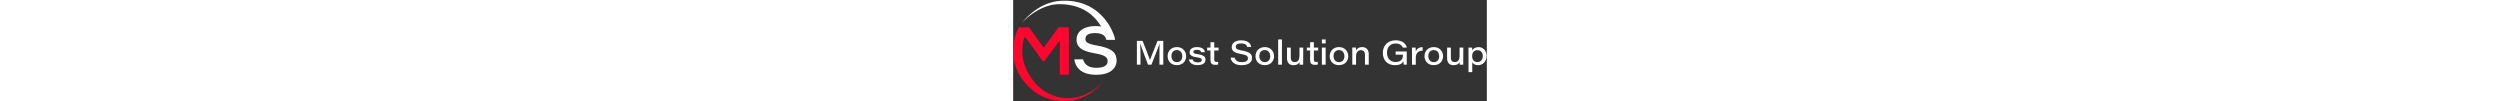 <?xml version="1.0" encoding="utf-8"?>
<!-- Generator: Adobe Illustrator 20.1.0, SVG Export Plug-In . SVG Version: 6.00 Build 0)  -->
<svg version="1.1" id="Layer_1" height="54px" xmlns="http://www.w3.org/2000/svg" xmlns:xlink="http://www.w3.org/1999/xlink" x="0px" y="0px"
	 viewBox="0 0 1335 285" style="enable-background:new 0 0 1335 285;" xml:space="preserve">
<rect x="0" y="0" width="1335" height="285" fill="#333333" stroke="none"/>
<style type="text/css">
	.st0{fill:#FFFFFF;}
	.st1{fill:#FF062E;}
</style>
<g>
	<g>
		<path class="st0" d="M291.5,170.6c0,11.6-4.8,21.4-13.9,28.4c-10.1,7.8-25,11.8-44.1,11.8c-34.5,0-56.1-14.8-60.8-41.7l-0.3-1.9
			H197l0.3,1.1c4.9,15.6,16.9,22.8,37.8,22.8c11,0,19.2-1.9,24.5-5.6c4.4-3.1,6.7-7.4,6.7-12.8c0-10.6-5.9-17.4-37.2-22.6
			c-19.3-3.3-32.5-8.1-40.4-14.9c-6.9-5.9-10.1-13.4-10.1-23.7c0-11.7,5.3-21.5,15.4-28.3c9.4-6.3,22.2-9.7,37-9.7
			c6,0,11.6,0.4,16.8,1.3c-5.6-9.7-12.4-18.7-20.4-26.6c-8.6-8.6-18.5-15.7-29.5-21.4c-10.9-5.6-22.8-9.5-35.1-12
			c-6.1-1.2-12.4-2-18.7-2.5c-1.6-0.2-3.1-0.2-4.7-0.3s-3.2-0.2-4.8-0.2c-3.2-0.1-6.3-0.1-9.4,0.1c-12.5,0.7-24.9,3.6-36.8,8.2
			S65.2,31,54.6,38.4c-5.3,3.7-10.4,7.6-15.3,11.8s-9.7,8.7-14.1,13.5c4-5.1,8.4-9.9,13.1-14.5c4.6-4.6,9.5-9,14.6-13.2
			c10.2-8.3,21.3-15.6,33.3-21.3c12-5.6,24.9-9.7,38.4-11.5c3.4-0.4,6.8-0.7,10.1-0.9c1.7-0.1,3.4-0.2,5-0.2c1.7-0.1,3.3-0.1,5-0.1
			c6.7,0,13.4,0.3,20.1,1.1c13.4,1.6,26.8,4.8,39.5,10.1s24.8,12.6,35.4,21.6s19.9,19.6,27.6,31.2c3.9,5.8,7.4,11.9,10.4,18.2
			c1.5,3.2,3,6.4,4.3,9.7c0.7,1.6,1.3,3.3,1.9,5c0.3,0.9,0.6,1.7,0.9,2.6l0.4,1.3v0.1l0,0c1,3,1.4,5.6,1.7,7.6l0.2,1.8h-24.5
			l-0.3-1.2c-1.7-5.8-5.3-17.9-31.8-17.9c-10.1,0-26.9,2.1-26.9,16.1c0,7.6,2.4,13.9,31.9,18.9c22.2,3.8,37.2,9.4,45.7,17
			C290.3,153.4,291.5,163.1,291.5,170.6z"/>
		<g>
			<g>
				<path class="st0" d="M45.3,210.5L45.3,210.5c-0.2-0.3-0.4-0.6-0.6-1C44.9,209.9,45.1,210.2,45.3,210.5z"/>
			</g>
		</g>
		<path class="st1" d="M252.4,231.8c-3.5,4.4-7.4,8.5-11.4,12.4c-4.1,3.9-8.4,7.6-12.8,11c-8.9,6.9-18.7,12.9-29,17.6
			c-10.4,4.7-21.4,8.2-32.8,10.1c-5.7,1-11.5,1.5-17.2,1.7c-2.9,0.1-5.8,0-8.7,0s-5.8-0.2-8.7-0.3c-5.8-0.4-11.6-1.1-17.3-2.2
			c-5.8-1.1-11.5-2.6-17.1-4.5c-11.2-3.7-22.1-9-32-15.7c-10-6.6-19.1-14.6-27.2-23.2c-2.5-2.6-5.6-6.4-8.7-10.3
			c-15.7-19.9-26-43.6-28.6-68.8C0.3,154.3,0,149,0,143.7c0-23.6,5.6-46,15.5-65.9c0.1-0.3,0.2-0.5,0.4-0.8h28.6l0.4,0.6l41.3,56.8
			L128,77.1h28.8v133.4h-25.2v-96.8l-43.4,58h-5l-50.5-69.1c-3.3,9.2-5.5,18.9-6.5,29.1c-0.4,4-0.6,8-0.6,12.1
			c0,19.6,4.6,38.1,12.8,54.6c0.7,1.4,1.4,2.7,2.1,4.1c1.3,2.5,2.7,4.9,4.2,7.2c0.2,0.3,0.4,0.6,0.6,1c2.9,4.9,5.9,9.5,9.4,14.1
			c6.3,8.5,13.4,16.2,21.3,23c15.9,13.7,35.7,22.8,57.1,26.7c2.7,0.4,5.3,1,8.1,1.3c2.7,0.4,5.4,0.6,8.1,0.7
			c5.4,0.2,10.9,0.1,16.3-0.4c10.8-1,21.6-3.6,31.9-7.5c10.3-3.9,20.2-9,29.5-15.2c4.6-3.1,9.1-6.4,13.4-10
			C244.5,239.7,248.6,235.9,252.4,231.8z"/>
	</g>
	<g>
		<g>
			<path class="st0" d="M412.3,154.1c0-12.3,0-24.4,0.4-31.5h-0.1c-3.3,10.7-13.7,36.2-22.9,59.7H380c-7-19.5-18.4-48.5-22-59.6
				h-0.1c0.6,7.7,1,21.7,1,33v26.6h-10.2v-67.2h16c8.6,21.7,18.8,47,20.8,53.9h0.1c3.1-8.9,13.4-33.5,21.4-53.9h16.1v67.2h-10.8
				V154.1L412.3,154.1z"/>
			<path class="st0" d="M487.6,158.2c0,13.7-9,25.4-26.5,25.4c-16.7,0-25.8-12.1-25.8-25.4c0-13.7,9.6-25.5,26.3-25.5
				C478.8,132.8,487.6,145.6,487.6,158.2z M446,158.2c0,8.7,5.4,17,15.4,17c10.4,0,15.3-7.8,15.3-16.9c0-9.1-5.3-17.2-15.5-17.2
				C451,141.2,446,149.1,446,158.2z"/>
			<path class="st0" d="M505.8,167.6c1.6,5.1,6.1,8.2,14.3,8.2c8.6,0,11.5-2.9,11.5-6.8c0-3.7-2.3-6.1-14-7.5
				c-17.3-2.2-20.3-8.4-20.3-14.3c0-6.5,5.1-14.5,20.8-14.5c16.8,0,21.8,8.5,22.3,14.5h-10.5c-0.7-2.8-2.6-6.9-12.3-6.9
				c-8.2,0-9.8,3.4-9.8,5.9c0,3.2,2.1,5.1,12.6,6.6c18.5,2.6,21.7,8.4,21.7,15.4c0,8.7-6.6,15.3-22.7,15.3c-13.8,0-22.5-5.9-24.2-16
				L505.8,167.6L505.8,167.6z"/>
			<path class="st0" d="M546.8,134.1h9.3v-15.2h10.6v15.2h12.2v8.1h-12.2v24.9c0,5.2,1.3,7.5,6.4,7.5c1.4,0,3.2-0.1,4.6-0.4v7.6
				c-2.3,0.8-5,0.9-8,0.9c-10.4,0-13.6-4.6-13.6-14.1v-26.4h-9.3V134.1L546.8,134.1z"/>
			<path class="st0" d="M624.1,162.6c2.3,7.4,7.8,12.5,20.5,12.5c12.5,0,17.1-4.7,17.1-10.5c0-6.1-3.6-9.9-20.1-12.6
				c-20.9-3.6-25.6-10.2-25.6-19.3c0-12.2,11.6-19,26.5-19c22.1,0,27.5,11.5,28.3,18.6h-11.2c-1.3-4.3-4-9.9-17.4-9.9
				c-9.2,0-14.9,3.1-14.9,9.3c0,5.1,2.8,8.2,17.4,10.7c24.5,4.2,28.5,11.8,28.5,21.2c0,10.9-8.7,20.1-29.5,20.1
				c-19.3,0-28.8-8.8-30.9-21.1L624.1,162.6L624.1,162.6z"/>
			<path class="st0" d="M735.3,158.2c0,13.7-9,25.4-26.5,25.4c-16.7,0-25.8-12.1-25.8-25.4c0-13.7,9.6-25.5,26.3-25.5
				C726.5,132.8,735.3,145.6,735.3,158.2z M693.8,158.2c0,8.7,5.4,17,15.4,17c10.4,0,15.3-7.8,15.3-16.9c0-9.1-5.3-17.2-15.5-17.2
				C698.7,141.2,693.8,149.1,693.8,158.2z"/>
			<path class="st0" d="M746.9,182.3v-71.1h10.6v71.1H746.9z"/>
			<path class="st0" d="M817.4,168.2c0,4.7,0,9.4,0,14.1h-10.2c-0.2-1.3-0.3-4.4-0.3-7.5c-2.4,5.1-6.6,8.9-17,8.9
				c-10.2,0-18.1-5.6-18.1-19.7v-29.9h10.6V162c0,7.1,2.7,12.9,10.8,12.9c9.7,0,13.7-5.6,13.7-18.9v-21.9h10.6L817.4,168.2
				L817.4,168.2z"/>
			<path class="st0" d="M827.6,134.1h9.3v-15.2h10.6v15.2h12.2v8.1h-12.2v24.9c0,5.2,1.3,7.5,6.4,7.5c1.4,0,3.2-0.1,4.6-0.4v7.6
				c-2.3,0.8-5,0.9-8,0.9c-10.4,0-13.6-4.6-13.6-14.1v-26.4h-9.3V134.1L827.6,134.1z"/>
			<path class="st0" d="M870.1,111.2h10.6v11.2h-10.6V111.2z M870.1,134.1h10.6v48.2h-10.6V134.1z"/>
			<path class="st0" d="M944.4,158.2c0,13.7-9,25.4-26.5,25.4c-16.7,0-25.8-12.1-25.8-25.4c0-13.7,9.6-25.5,26.3-25.5
				C935.6,132.8,944.4,145.6,944.4,158.2z M902.9,158.2c0,8.7,5.4,17,15.4,17c10.4,0,15.3-7.8,15.3-16.9c0-9.1-5.3-17.2-15.5-17.2
				C907.8,141.2,902.9,149.1,902.9,158.2z"/>
			<path class="st0" d="M955.8,146.2c0-4.1,0-8.6-0.1-12.2H966c0.2,1.6,0.3,5.3,0.4,8.3c2.1-4.3,7-9.6,17.1-9.6
				c11.4,0,18.7,7.1,18.7,20.1v29.4h-10.7v-27.6c0-7.3-2.8-13.3-11.3-13.3c-9.3,0-13.8,7-13.8,17.6v23.3h-10.6L955.8,146.2
				L955.8,146.2z"/>
			<path class="st0" d="M1109.2,182.3h-8.4c-0.3-1.6-0.8-6.4-0.8-9.2c-4.4,6.7-11,10.6-24,10.6c-21.3,0-34.1-14.2-34.1-34.8
				c0-19.7,13.3-35.3,36.1-35.3c20.5,0,29.2,10.6,31.6,20.5h-11.4c-2.3-5.6-7.7-11.6-20.3-11.6c-16.1,0-24.3,11.4-24.3,25.8
				c0,15.2,8.3,26.4,24.2,26.4c13.4,0,20.7-6.8,20.7-18.8v-1.8H1078v-9h31.3v37.2H1109.2z"/>
			<path class="st0" d="M1124.1,147.2c0-4.4,0-8.8-0.1-13.1h10.3c0.2,1.5,0.4,6.6,0.4,10.6c3-7.1,9.7-12,19.3-11.8v9.9
				c-11-0.1-19.3,6-19.3,20.1v19.5h-10.6L1124.1,147.2L1124.1,147.2z"/>
			<path class="st0" d="M1211.6,158.2c0,13.7-9,25.4-26.5,25.4c-16.7,0-25.8-12.1-25.8-25.4c0-13.7,9.6-25.5,26.3-25.5
				C1202.8,132.8,1211.6,145.6,1211.6,158.2z M1170,158.2c0,8.7,5.4,17,15.4,17c10.4,0,15.3-7.8,15.3-16.9c0-9.1-5.3-17.2-15.4-17.2
				C1174.9,141.2,1170,149.1,1170,158.2z"/>
			<path class="st0" d="M1268.5,168.2c0,4.7,0,9.4,0.1,14.1h-10.2c-0.2-1.3-0.3-4.4-0.3-7.5c-2.4,5.1-6.6,8.9-17,8.9
				c-10.2,0-18.1-5.6-18.1-19.7v-29.9h10.6V162c0,7.1,2.7,12.9,10.8,12.9c9.7,0,13.7-5.6,13.7-18.9v-21.9h10.6L1268.5,168.2
				L1268.5,168.2z"/>
			<path class="st0" d="M1293.9,175.7v27.5h-10.6v-57.1c0-4,0-8-0.1-12h10.3c0.2,1.3,0.3,4.5,0.3,7.8c2.8-4.8,8.3-9.1,18.1-9.1
				c12.9,0,22.5,10.6,22.5,24.6c0,16-11.2,26.3-24.1,26.3C1300.9,183.6,1296.4,179.6,1293.9,175.7z M1323.6,157.8
				c0-8.2-4.7-16.4-14.8-16.4c-10.7,0-15.2,7.4-15.2,17c0,9.7,5,16.5,15,16.5S1323.6,167.1,1323.6,157.8z"/>
		</g>
	</g>
</g>
</svg>
